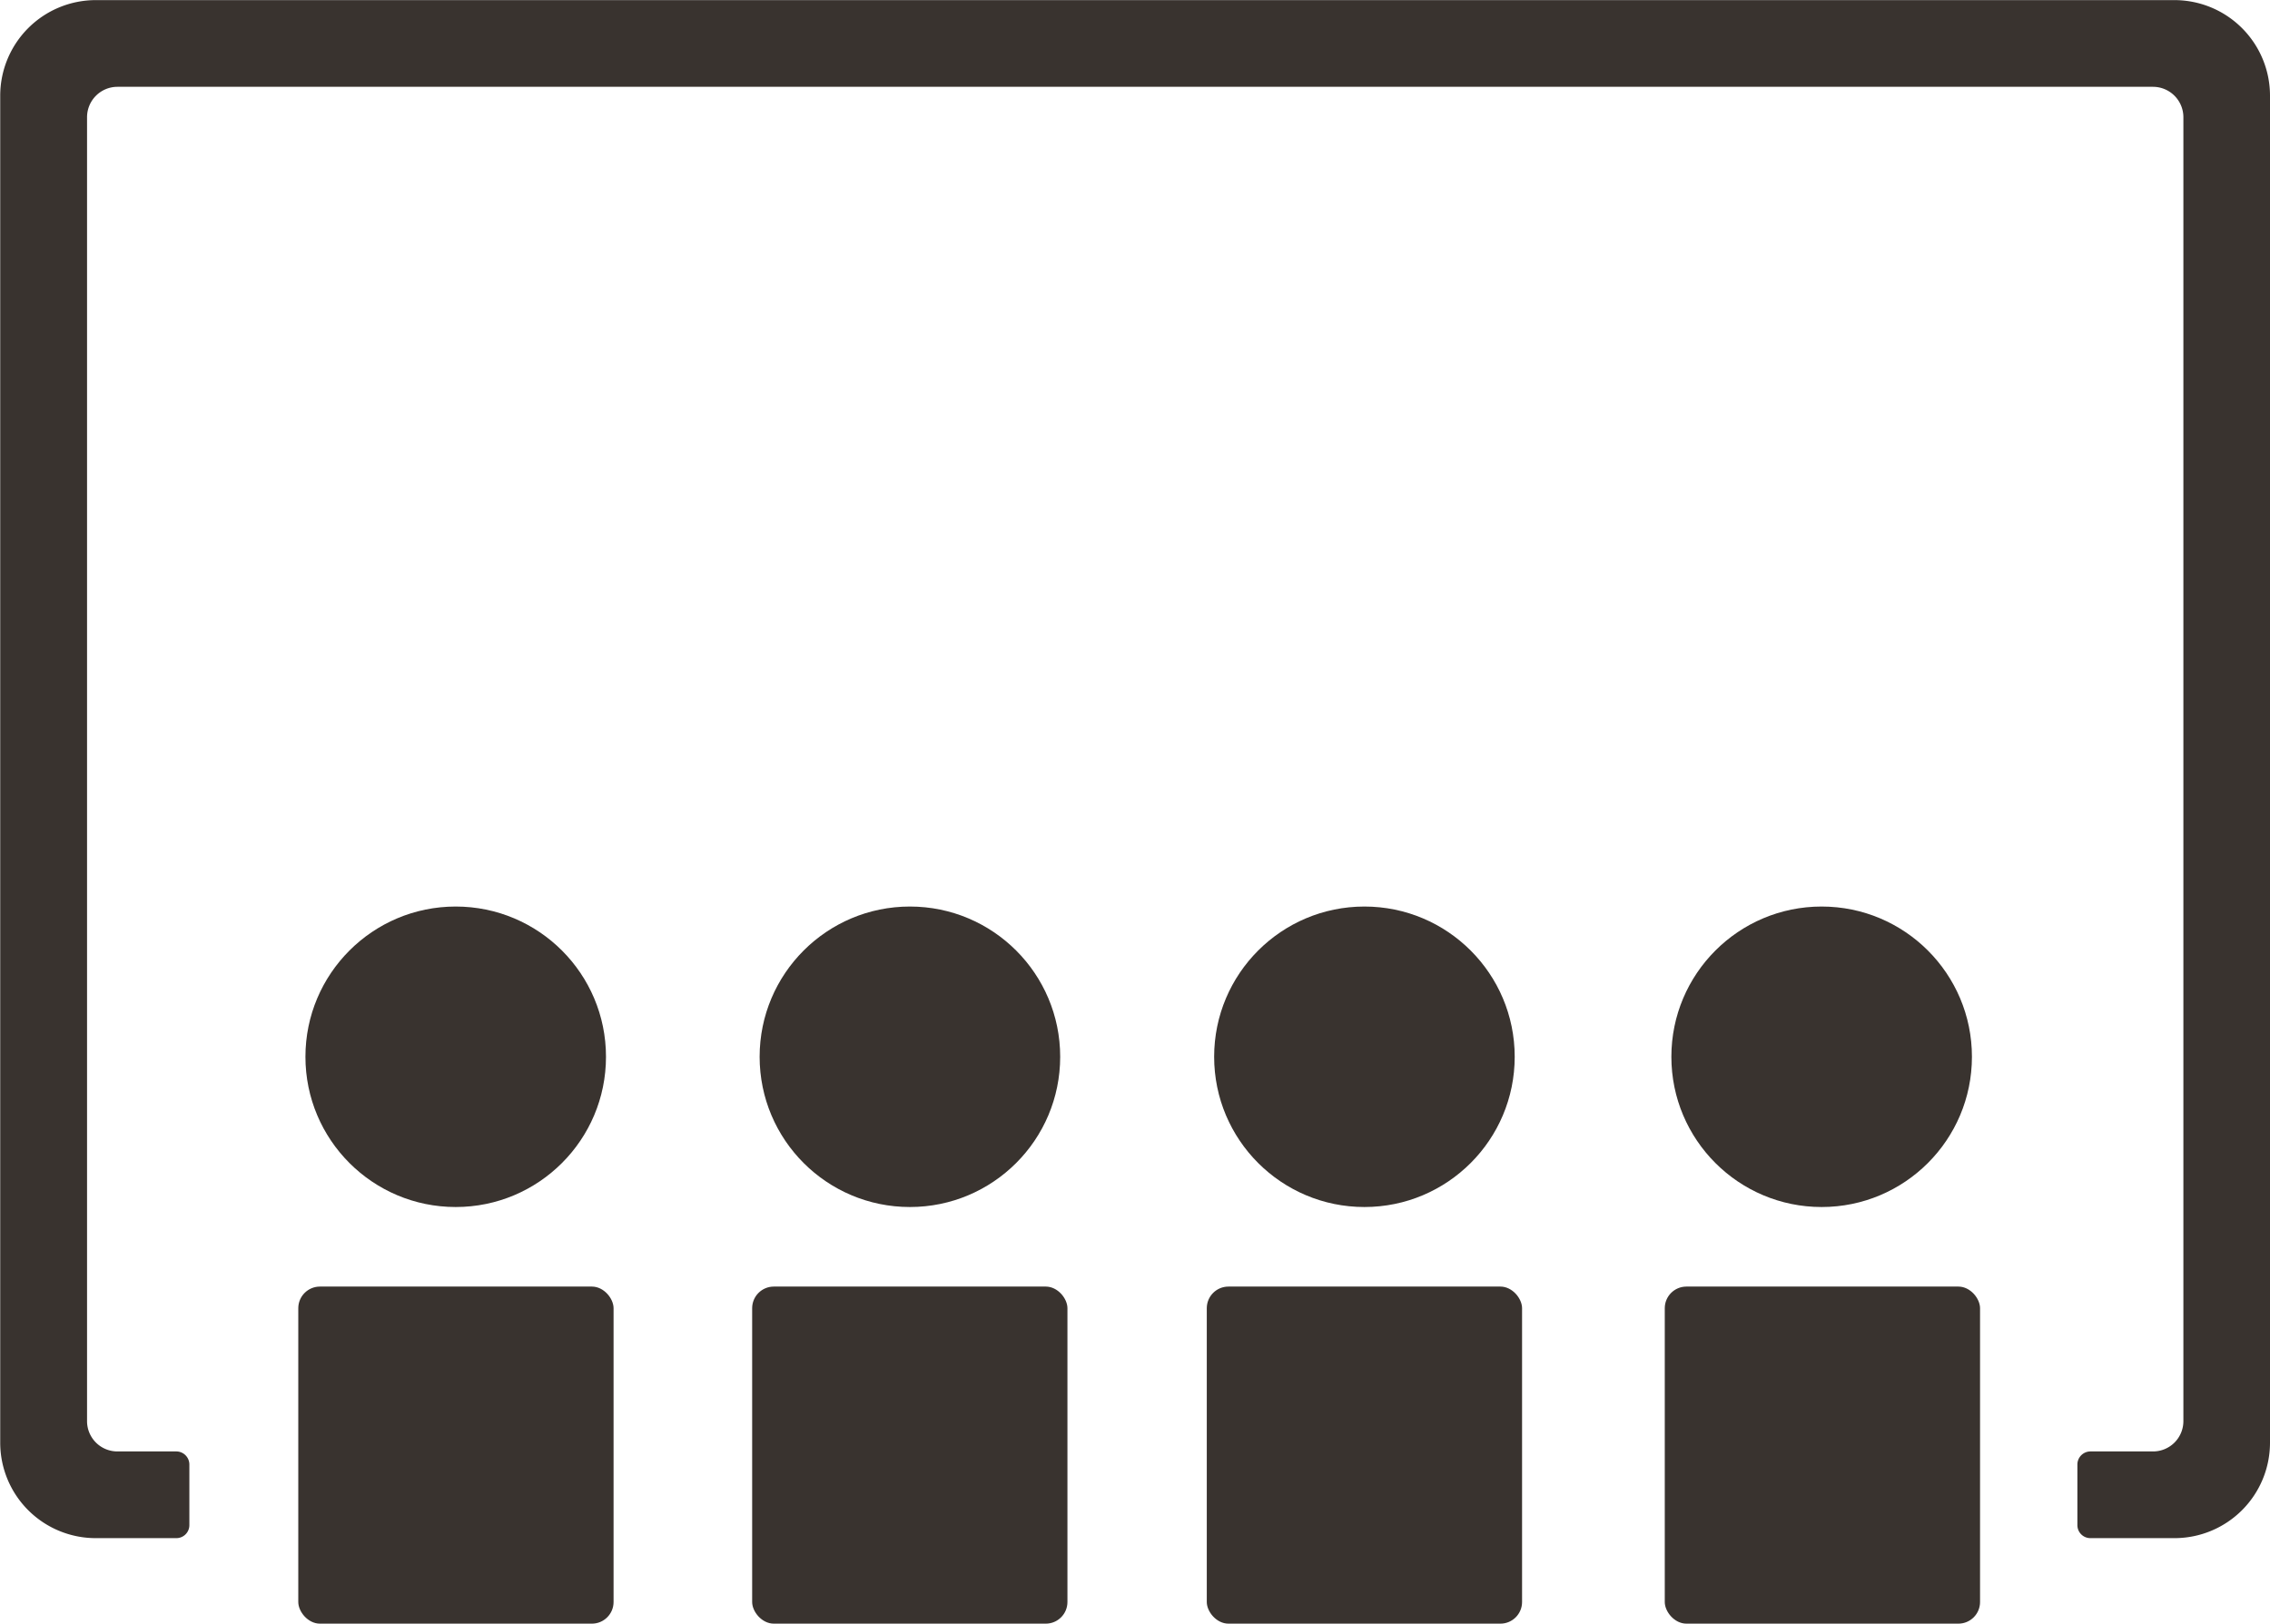 <svg xmlns="http://www.w3.org/2000/svg" width="20.966" height="15" viewBox="0 0 20.966 15">
  <g id="グループ_217" data-name="グループ 217" transform="translate(9686 -4404.315)">
    <circle id="楕円形_31" data-name="楕円形 31" cx="1.388" cy="1.388" r="1.388" transform="translate(-9683.179 4412.69)" fill="#39332f"/>
    <rect id="長方形_474" data-name="長方形 474" width="2.912" height="3.114" rx="0.2" transform="translate(-9683.245 4416.201)" fill="#39332f"/>
    <rect id="長方形_475" data-name="長方形 475" width="2.912" height="3.114" rx="0.2" transform="translate(-9679.053 4416.201)" fill="#39332f"/>
    <rect id="長方形_476" data-name="長方形 476" width="2.912" height="3.114" rx="0.2" transform="translate(-9670.624 4416.201)" fill="#39332f"/>
    <circle id="楕円形_32" data-name="楕円形 32" cx="1.388" cy="1.388" r="1.388" transform="translate(-9674.786 4412.69)" fill="#39332f"/>
    <circle id="楕円形_33" data-name="楕円形 33" cx="1.388" cy="1.388" r="1.388" transform="translate(-9678.984 4412.69)" fill="#39332f"/>
    <rect id="長方形_477" data-name="長方形 477" width="2.912" height="3.114" rx="0.2" transform="translate(-9674.854 4416.201)" fill="#39332f"/>
    <circle id="楕円形_34" data-name="楕円形 34" cx="1.388" cy="1.388" r="1.388" transform="translate(-9670.563 4412.69)" fill="#39332f"/>
    <path id="パス_414" data-name="パス 414" d="M63.136-2394.925h-.776a.12.12,0,0,1-.121-.121v-.559a.121.121,0,0,1,.121-.121h.577a.28.28,0,0,0,.281-.281v-12.045a.281.281,0,0,0-.281-.281h-18.8a.281.281,0,0,0-.281.281v12.045a.28.28,0,0,0,.281.281h.543a.121.121,0,0,1,.121.121v.559a.12.12,0,0,1-.121.121h-.743a.882.882,0,0,1-.883-.882v-12.444a.883.883,0,0,1,.882-.883h19.2a.883.883,0,0,1,.882.883v12.445A.882.882,0,0,1,63.136-2394.925Z" transform="translate(-9729.052 6813.45)" fill="#39332f"/>
  </g>
</svg>
